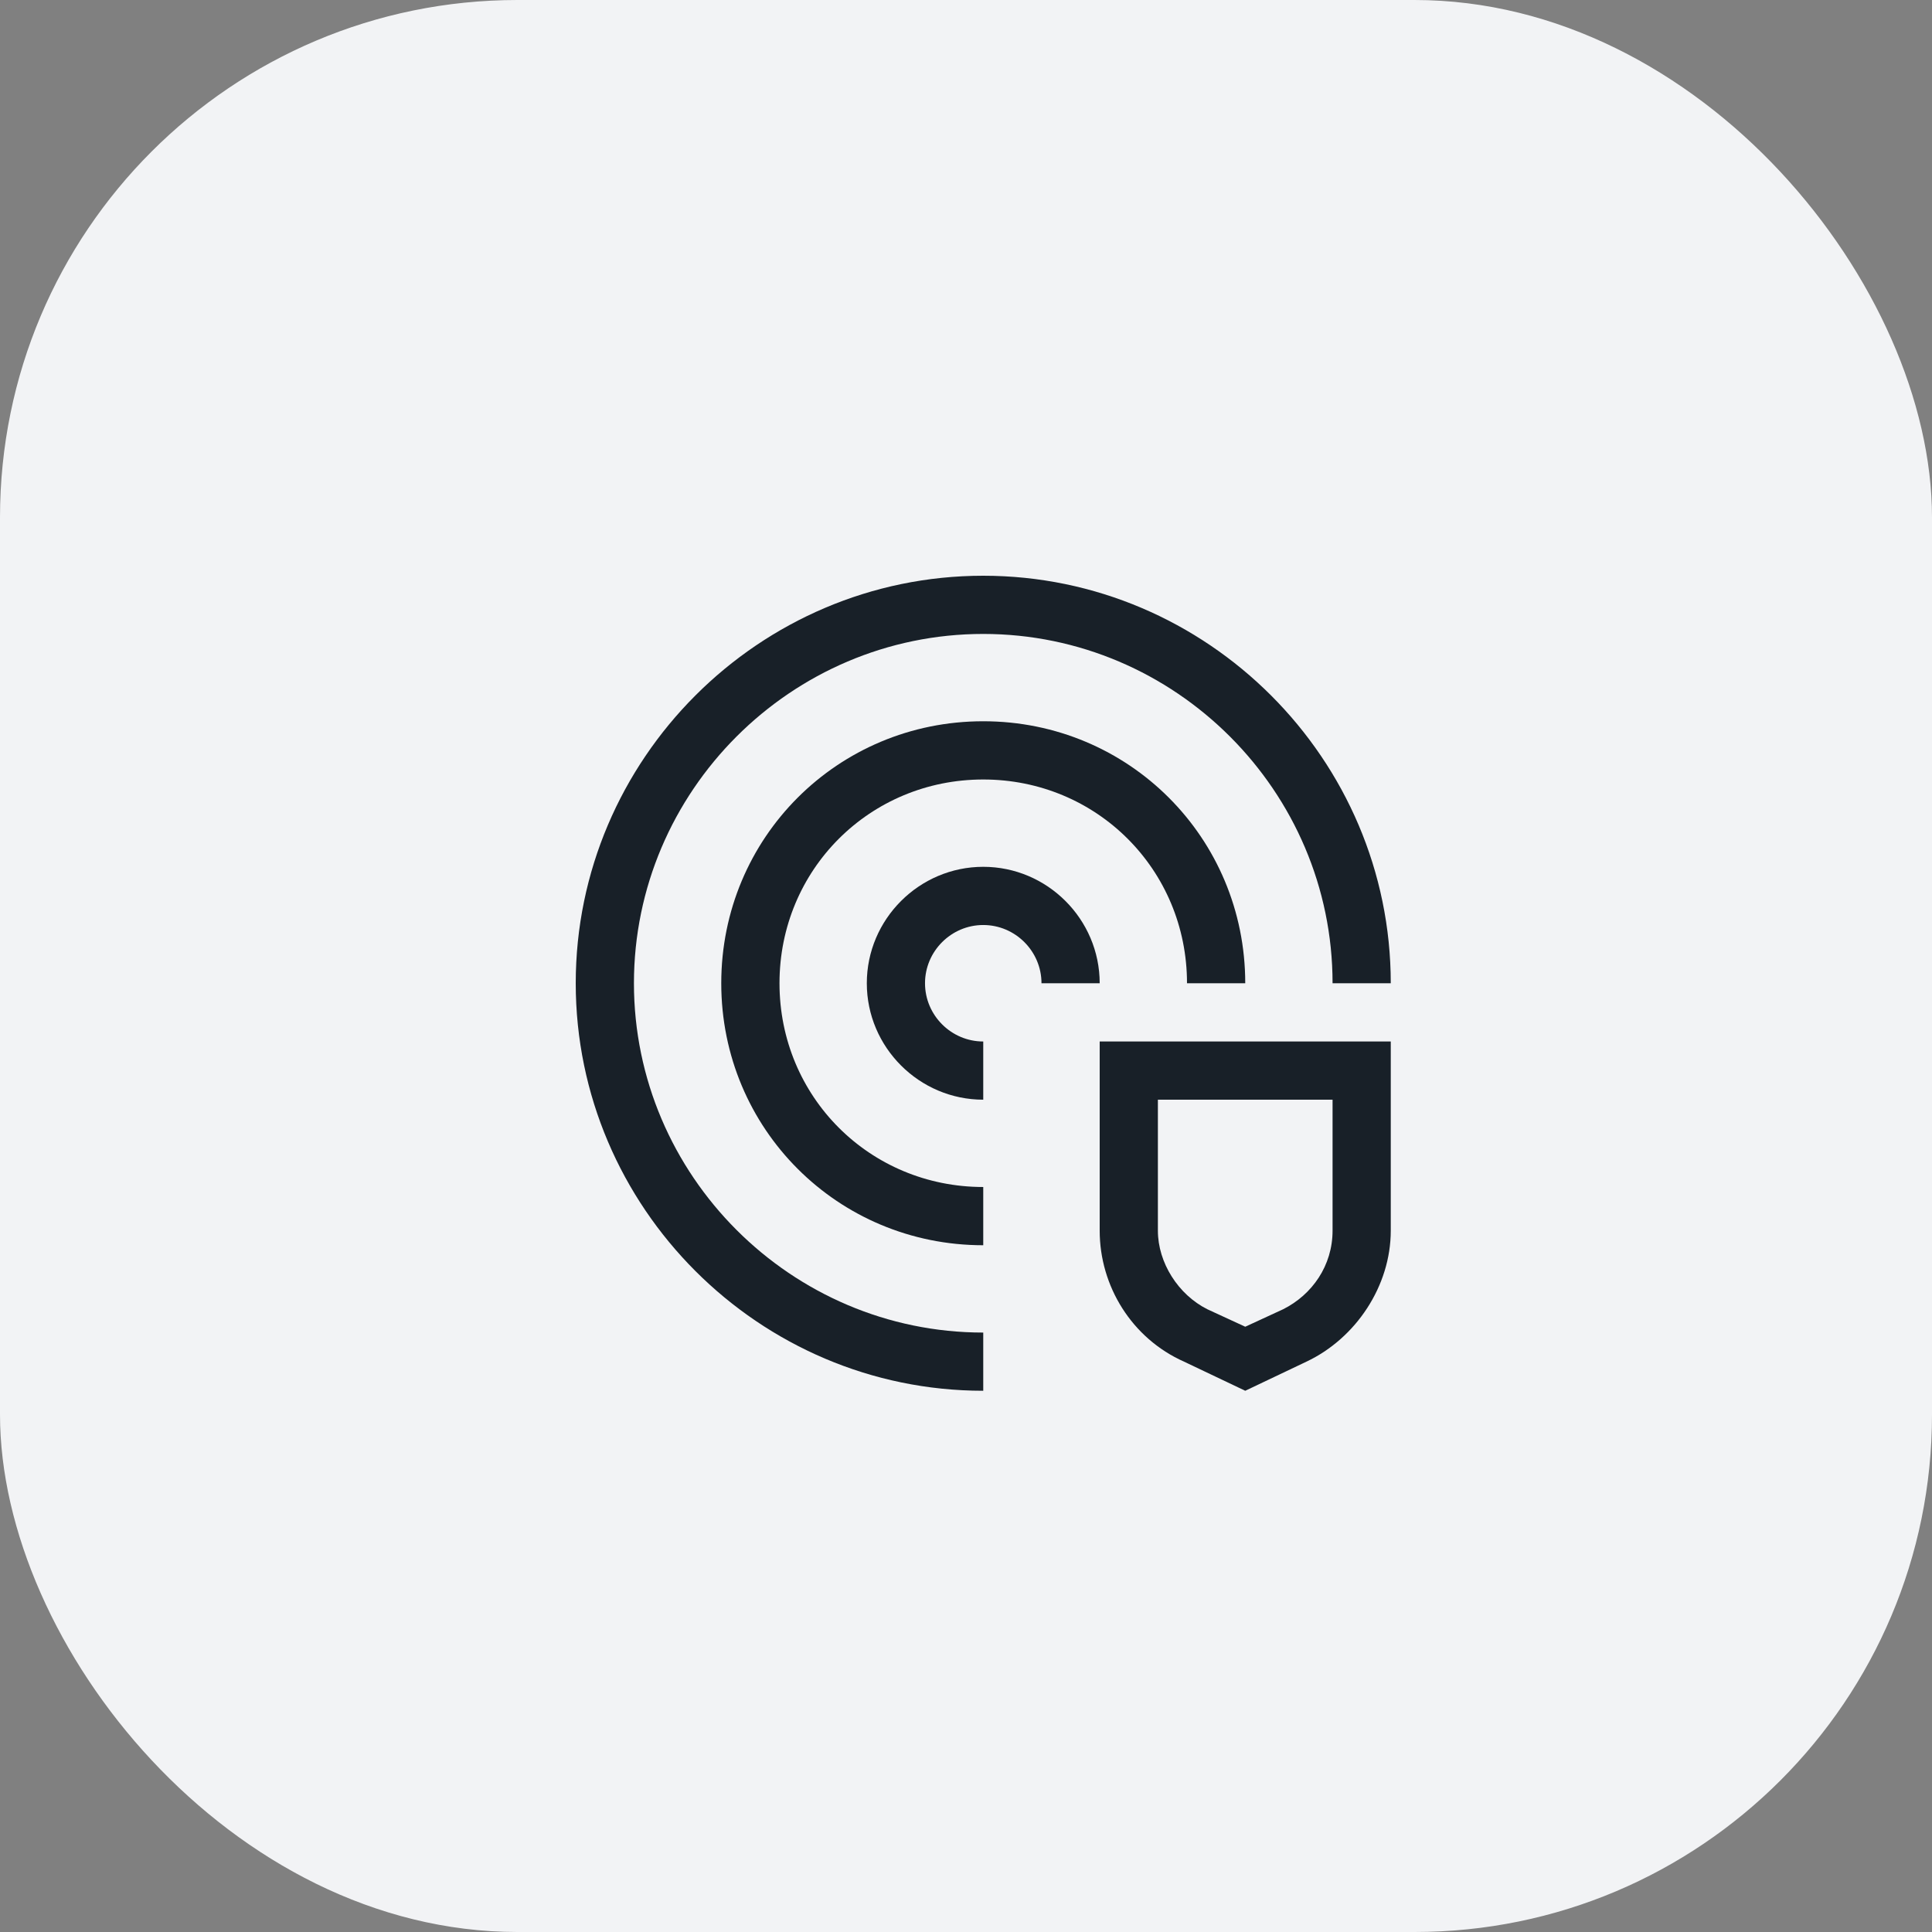 <svg xmlns="http://www.w3.org/2000/svg" width="56" height="56" viewBox="0 0 56 56" fill="none"><rect x="0" y="0" width="56" height="56" fill="#808080" stroke="none"/><rect width="56" height="56" rx="15" fill="#F2F3F5"></rect><path d="M31.875 30.188V35.672C31.875 37.275 32.803 38.794 34.322 39.469L36.094 40.312L37.866 39.469C39.3 38.794 40.312 37.275 40.312 35.672V30.188H31.875ZM38.625 35.672C38.625 36.684 38.034 37.528 37.191 37.95L36.094 38.456L34.997 37.95C34.153 37.528 33.562 36.6 33.562 35.672V31.875H38.625V35.672ZM28.5 31.875C26.644 31.875 25.125 30.356 25.125 28.5C25.125 26.644 26.644 25.125 28.5 25.125C30.356 25.125 31.875 26.644 31.875 28.5H30.188C30.188 27.572 29.428 26.812 28.5 26.812C27.572 26.812 26.812 27.572 26.812 28.5C26.812 29.428 27.572 30.188 28.5 30.188V31.875Z" fill="#182028"></path><path d="M28.5 36.094C24.281 36.094 20.906 32.719 20.906 28.5C20.906 24.281 24.281 20.906 28.5 20.906C32.719 20.906 36.094 24.281 36.094 28.5H34.406C34.406 25.209 31.791 22.594 28.5 22.594C25.209 22.594 22.594 25.209 22.594 28.5C22.594 31.791 25.209 34.406 28.5 34.406V36.094Z" fill="#182028"></path><path d="M28.5 40.312C22.003 40.312 16.688 34.997 16.688 28.5C16.688 22.003 22.003 16.688 28.5 16.688C34.997 16.688 40.312 22.003 40.312 28.5H38.625C38.625 22.931 34.069 18.375 28.5 18.375C22.931 18.375 18.375 22.931 18.375 28.5C18.375 34.069 22.931 38.625 28.5 38.625V40.312Z" fill="#182028"></path></svg>
